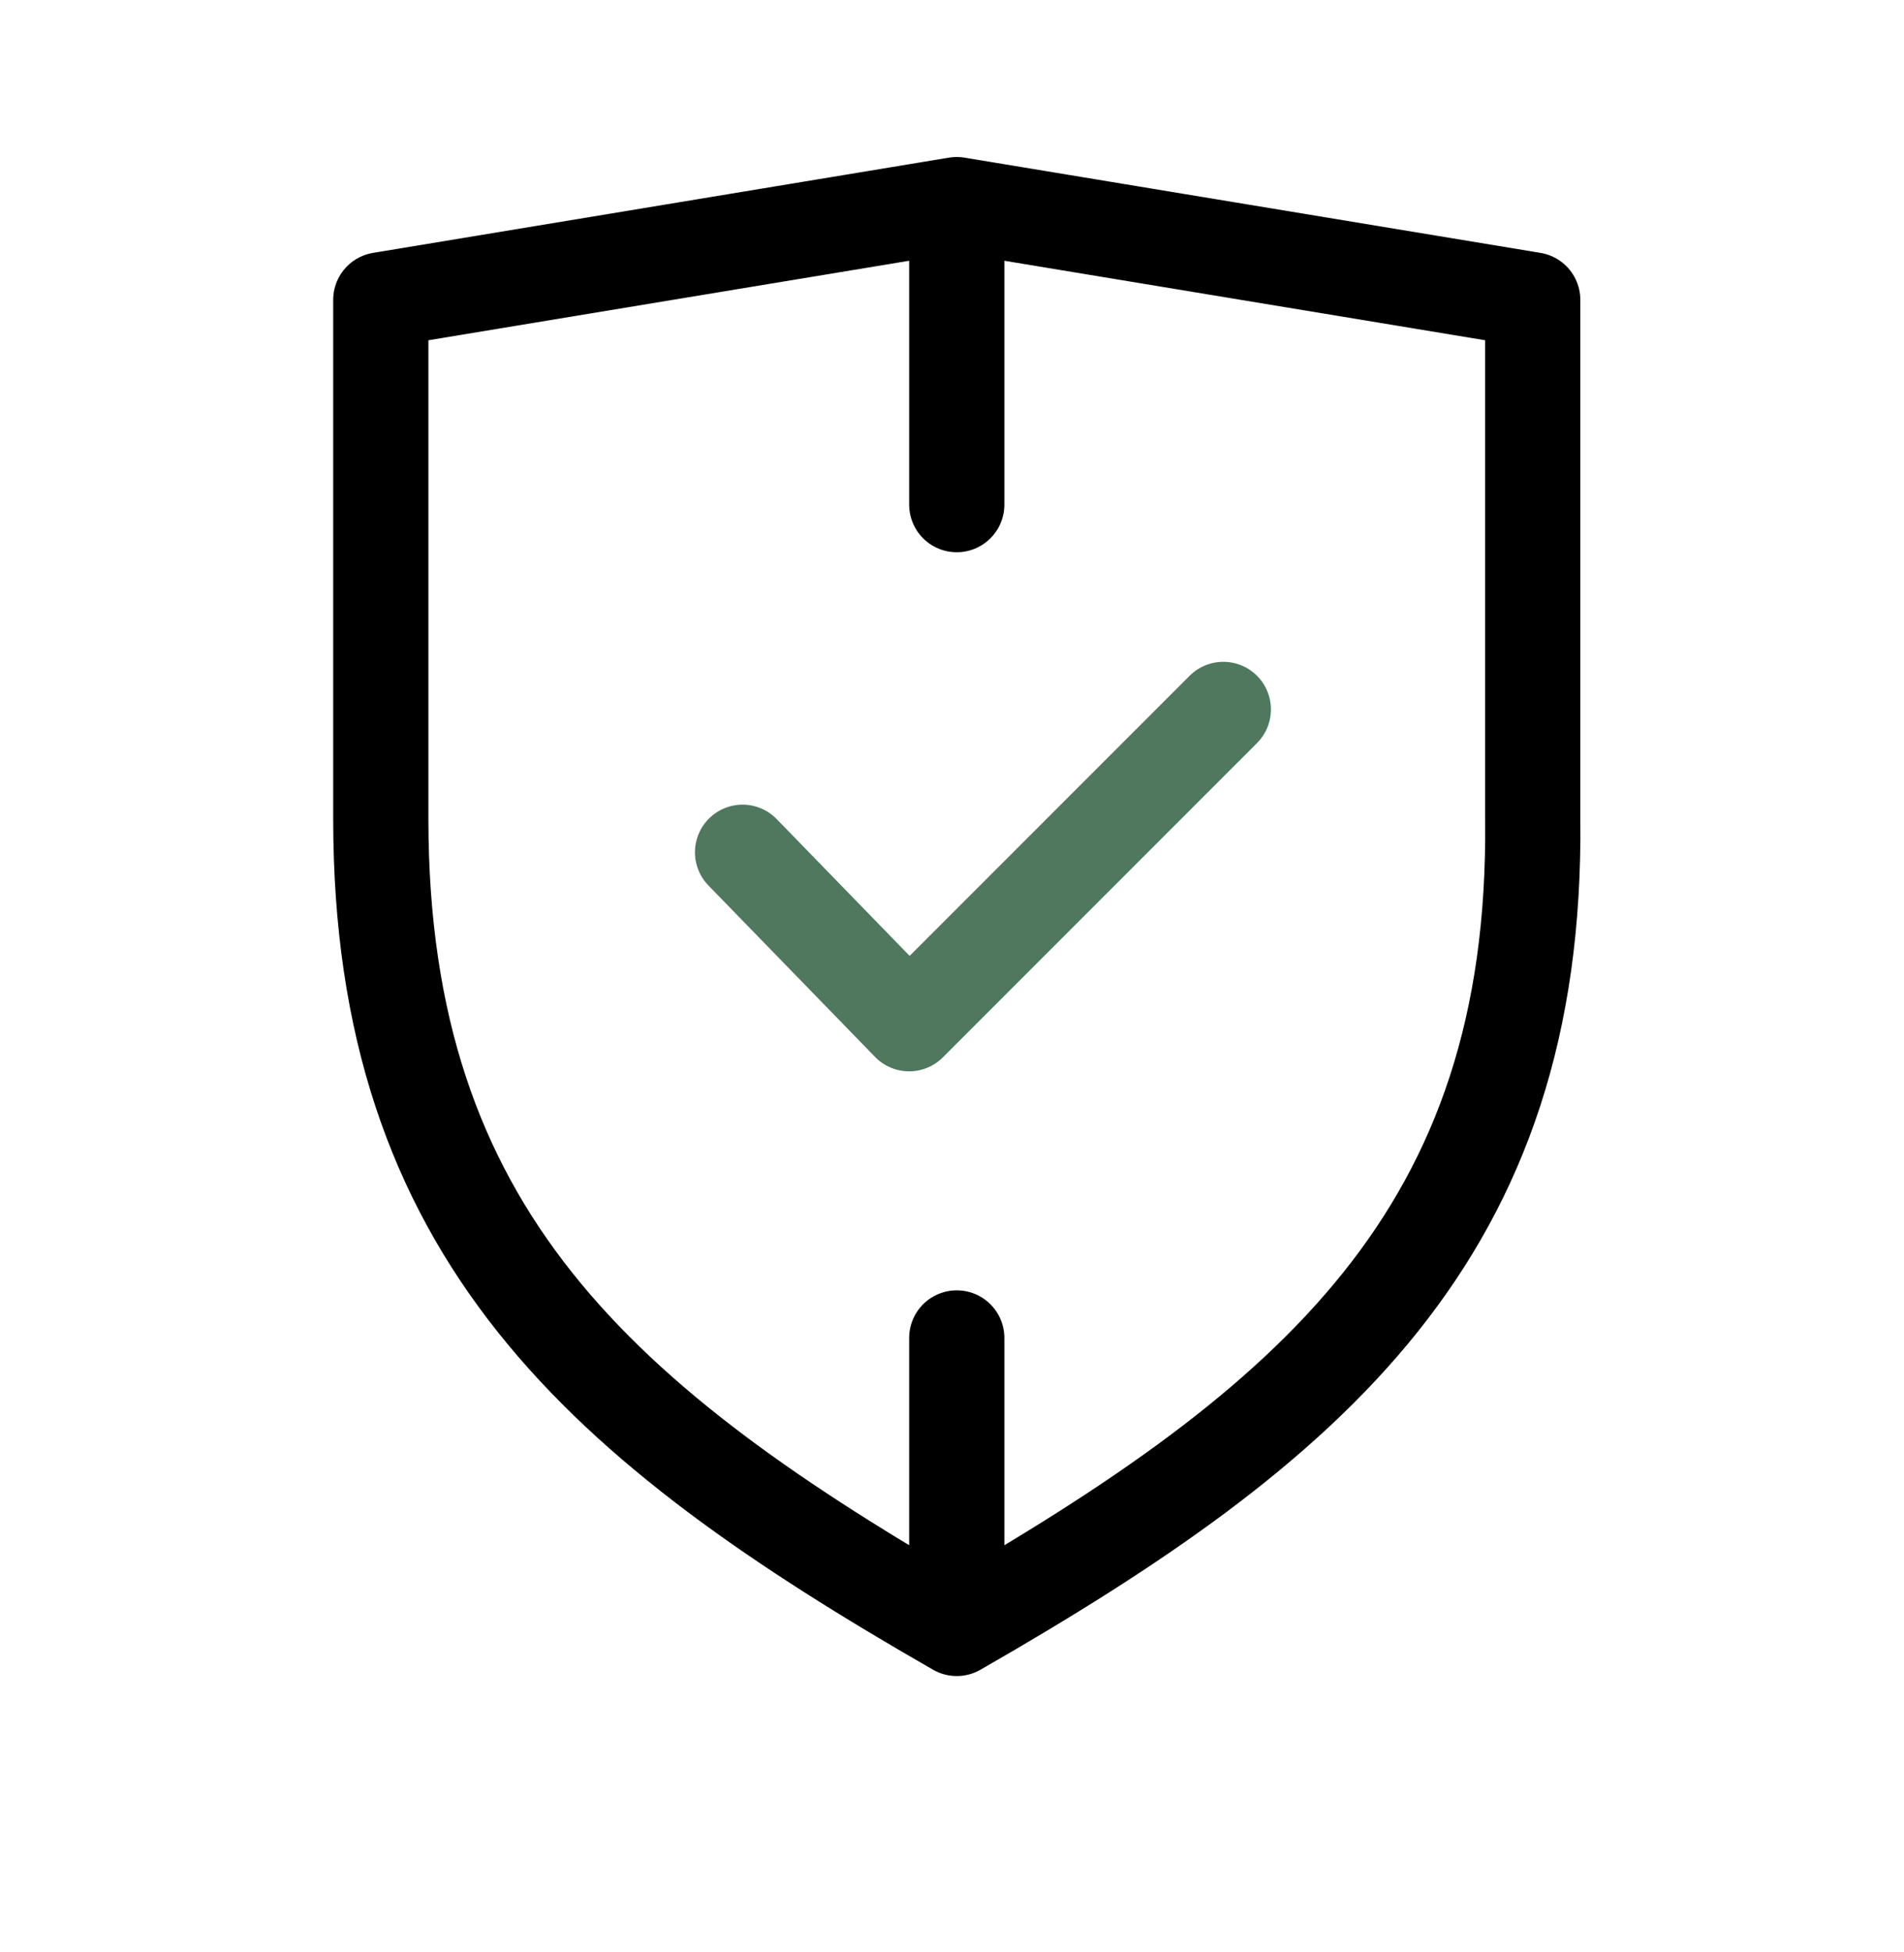 <svg width="40" height="41" viewBox="0 0 40 41" fill="none" xmlns="http://www.w3.org/2000/svg"><g clip-path="url(#clip0)" stroke-width="2" stroke-miterlimit="10" stroke-linecap="round" stroke-linejoin="round"><path d="M20.1 34.197c-7.5-4.3-12.1-8.3-12.1-17v-10.9l12.1-2 12.1 2v10.9c.1 8.7-4.6 12.7-12.1 17zM20.1 4.297v6.3M20.1 28.097v5.3" stroke="#000"/><path d="M25.7 14.898l-6.6 6.6-3.5-3.6" stroke="#4F785F"/></g><defs><clipPath id="clip0"><path fill="#fff" transform="translate(7 3.297)" d="M0 0h26.3v31.9H0z"/></clipPath></defs></svg>